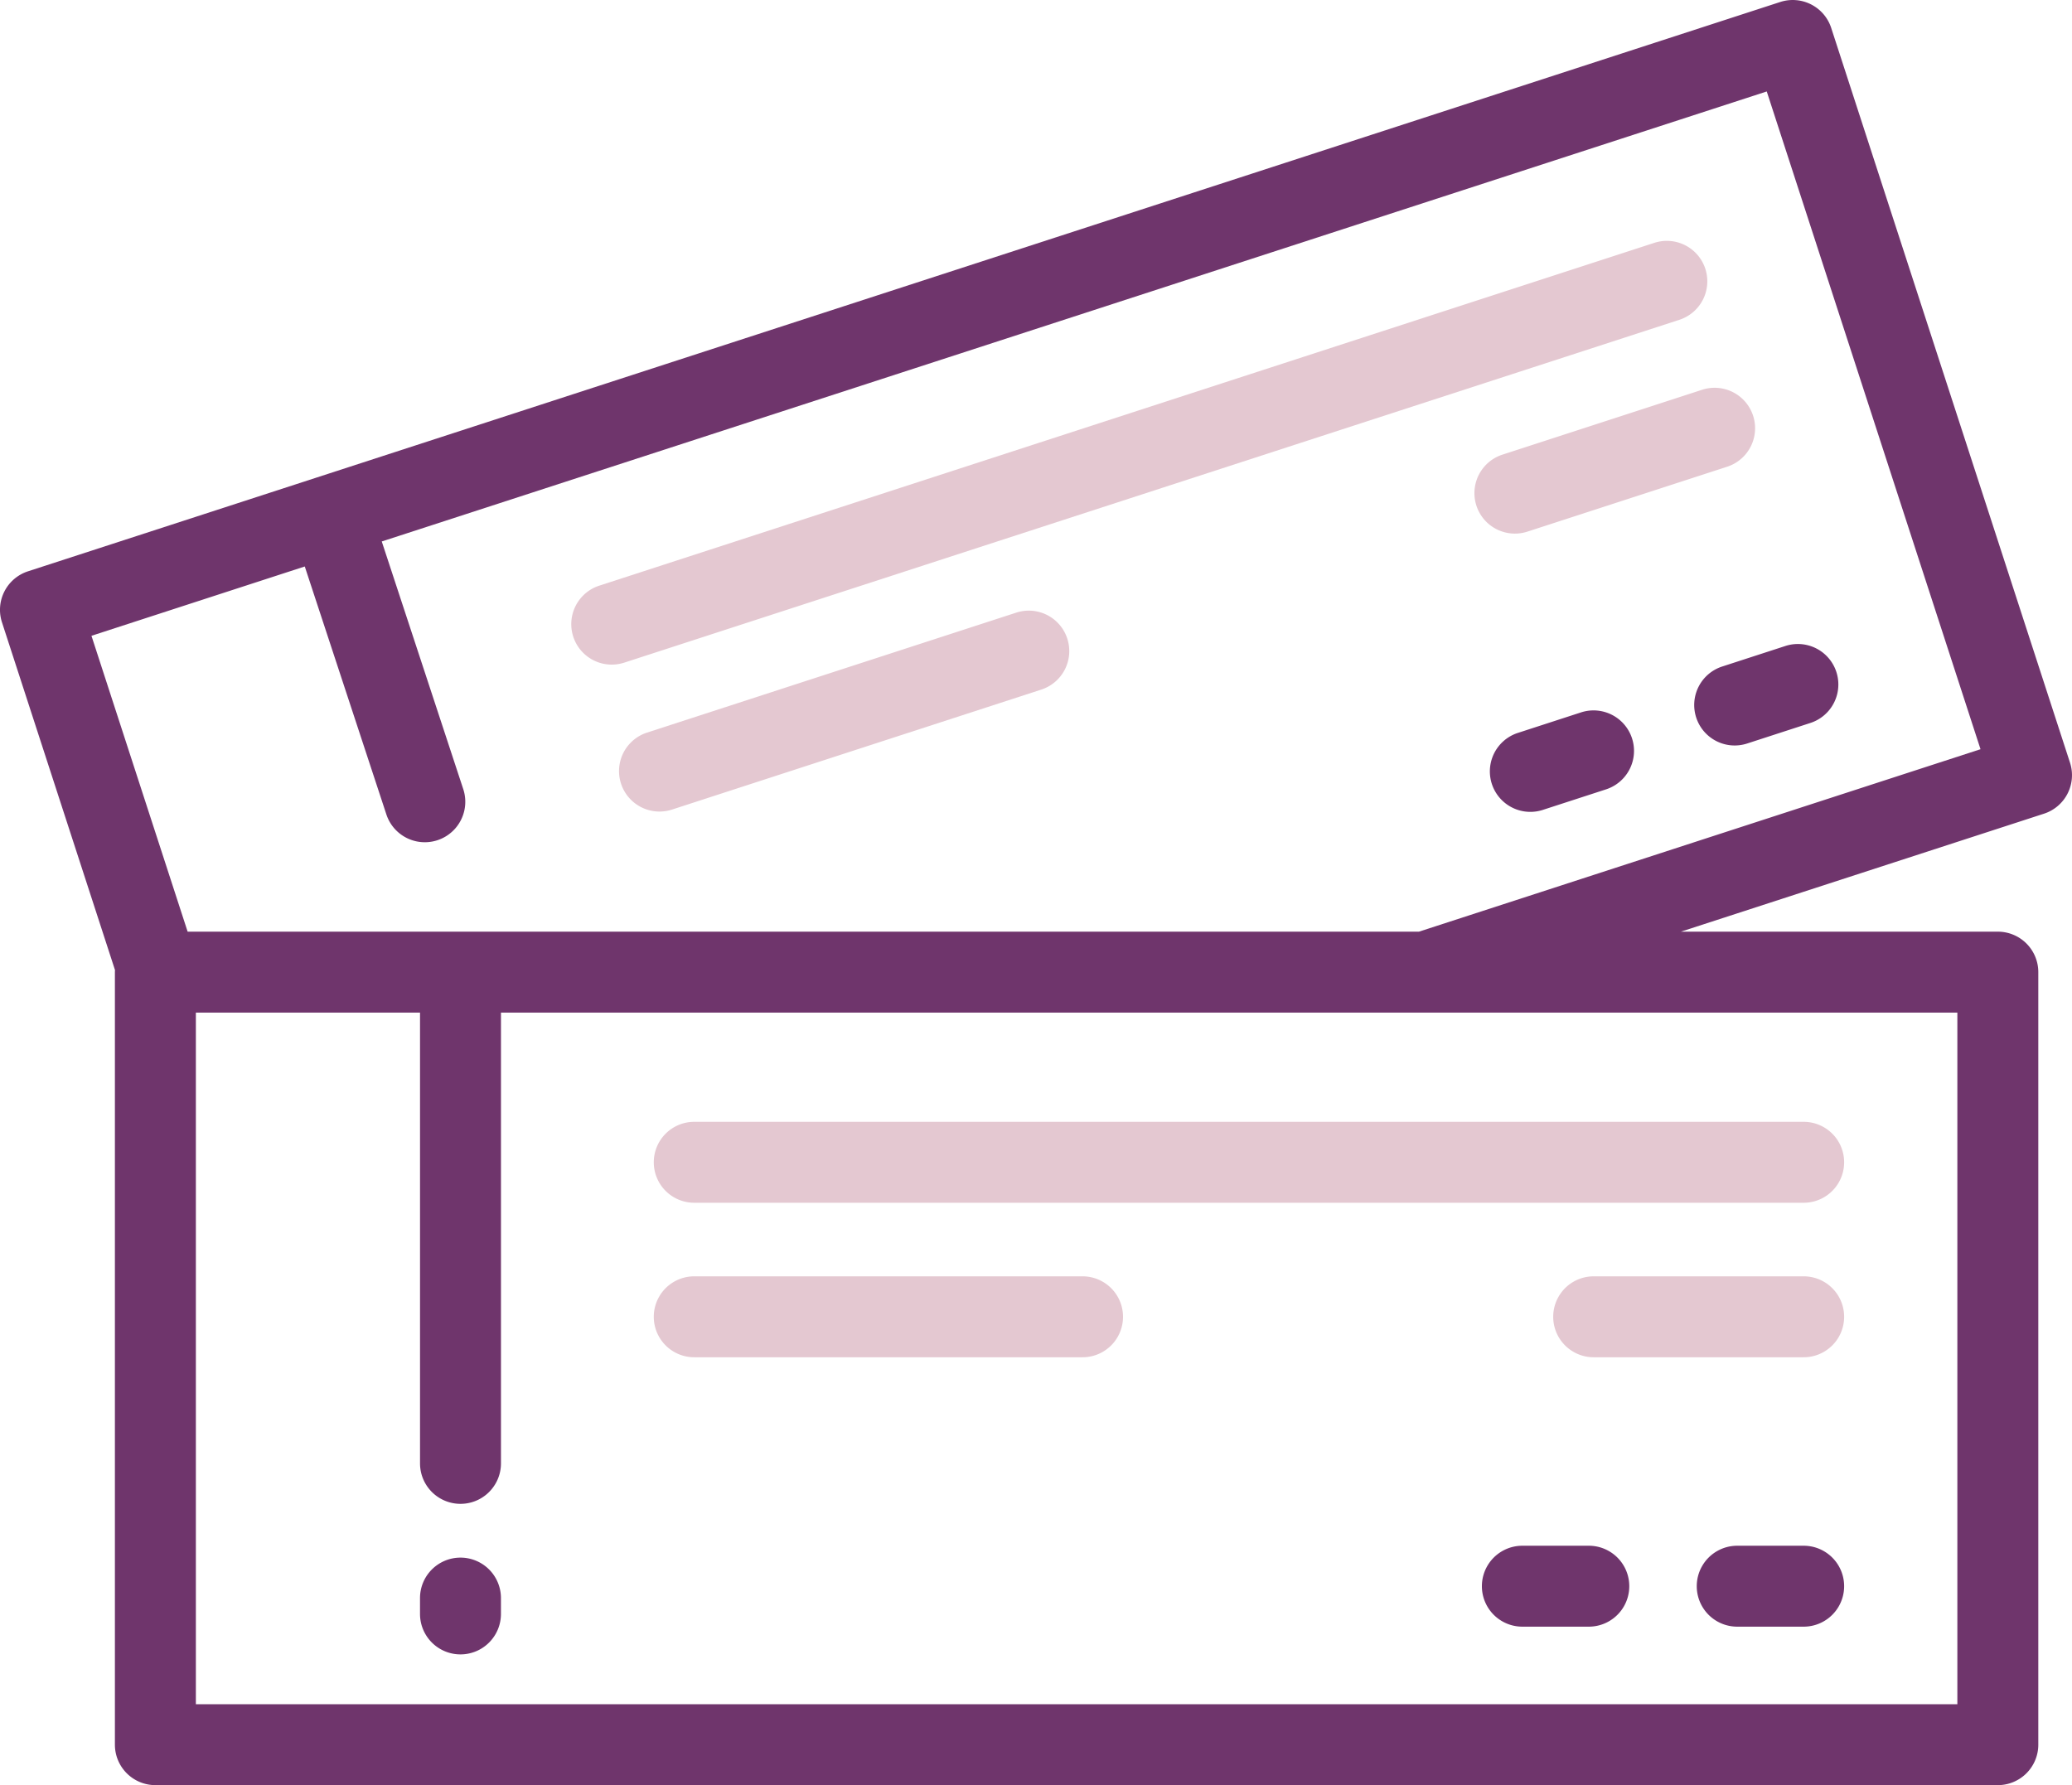 <svg xmlns="http://www.w3.org/2000/svg" width="512.007" height="441.177" viewBox="0 0 512.007 441.177"><g id="tickets" transform="translate(0 -35.414)"><g id="Gruppe_438" data-name="Gruppe 438"><g id="Gruppe_437" data-name="Gruppe 437"><path id="Pfad_446" data-name="Pfad 446" d="M511.513,223.9,452.508,42.326a10,10,0,0,0-12.6-6.42l-433,140.706a10,10,0,0,0-6.42,12.6l27.93,85.949c-.008.168-.025.333-.025.5v190.93a10,10,0,0,0,10,10H493.68a10,10,0,0,0,10-10V275.666a10,10,0,0,0-10-10H415.36l89.734-29.16a10,10,0,0,0,6.419-12.606Zm-27.834,61.762V456.591H48.4V285.666h55.392V397.074a10,10,0,0,0,20,0V285.666H483.679Zm-133.034-20H46.365L22.6,192.543l52.711-17.129L95.476,236.69a10,10,0,0,0,19-6.252L94.335,169.232,436.577,58.017,489.4,220.575Z" fill="#6f356c"></path><path id="Pfad_447" data-name="Pfad 447" d="M421.4,101.849a10,10,0,0,0-12.6-6.42L148.075,180.156a10,10,0,1,0,6.182,19.022l260.728-84.727A10,10,0,0,0,421.4,101.849Z" fill="#e4c8d1"></path><path id="Pfad_448" data-name="Pfad 448" d="M377.434,166.8l49.352-16.037a10,10,0,0,0-6.182-19.022l-49.352,16.037a10,10,0,1,0,6.182,19.022Z" fill="#e4c8d1"></path><path id="Pfad_449" data-name="Pfad 449" d="M419.143,212.741a9.992,9.992,0,0,0,12.6,6.42l15.617-5.075a10,10,0,0,0-6.182-19.022l-15.617,5.075A10,10,0,0,0,419.143,212.741Z" fill="#6f356c"></path><path id="Pfad_450" data-name="Pfad 450" d="M390.685,211.473l-15.618,5.075a10,10,0,1,0,6.182,19.022l15.618-5.075a10,10,0,0,0-6.182-19.022Z" fill="#6f356c"></path><path id="Pfad_451" data-name="Pfad 451" d="M251.132,186.817l-91.255,29.654a10,10,0,1,0,6.182,19.022l91.255-29.654a10,10,0,1,0-6.182-19.022Z" fill="#e4c8d1"></path><path id="Pfad_452" data-name="Pfad 452" d="M113.788,420.364a10,10,0,0,0-10,10v3.916a10,10,0,1,0,20,0v-3.916a10,10,0,0,0-10-10Z" fill="#6f356c"></path><path id="Pfad_453" data-name="Pfad 453" d="M161.554,322.663a10,10,0,0,0,10,10H445.7a10,10,0,1,0,0-20H171.554a10,10,0,0,0-10,10Z" fill="#e4c8d1"></path><path id="Pfad_454" data-name="Pfad 454" d="M445.7,350.847H393.81a10,10,0,0,0,0,20H445.7a10,10,0,1,0,0-20Z" fill="#e4c8d1"></path><path id="Pfad_455" data-name="Pfad 455" d="M445.7,417.427H429.281a10,10,0,0,0,0,20H445.7a10,10,0,1,0,0-20Z" fill="#6f356c"></path><path id="Pfad_456" data-name="Pfad 456" d="M392.608,417.427H376.187a10,10,0,0,0,0,20h16.421a10,10,0,1,0,0-20Z" fill="#6f356c"></path><path id="Pfad_457" data-name="Pfad 457" d="M267.507,350.847H171.555a10,10,0,0,0,0,20h95.952a10,10,0,0,0,0-20Z" fill="#e4c8d1"></path></g></g></g></svg>